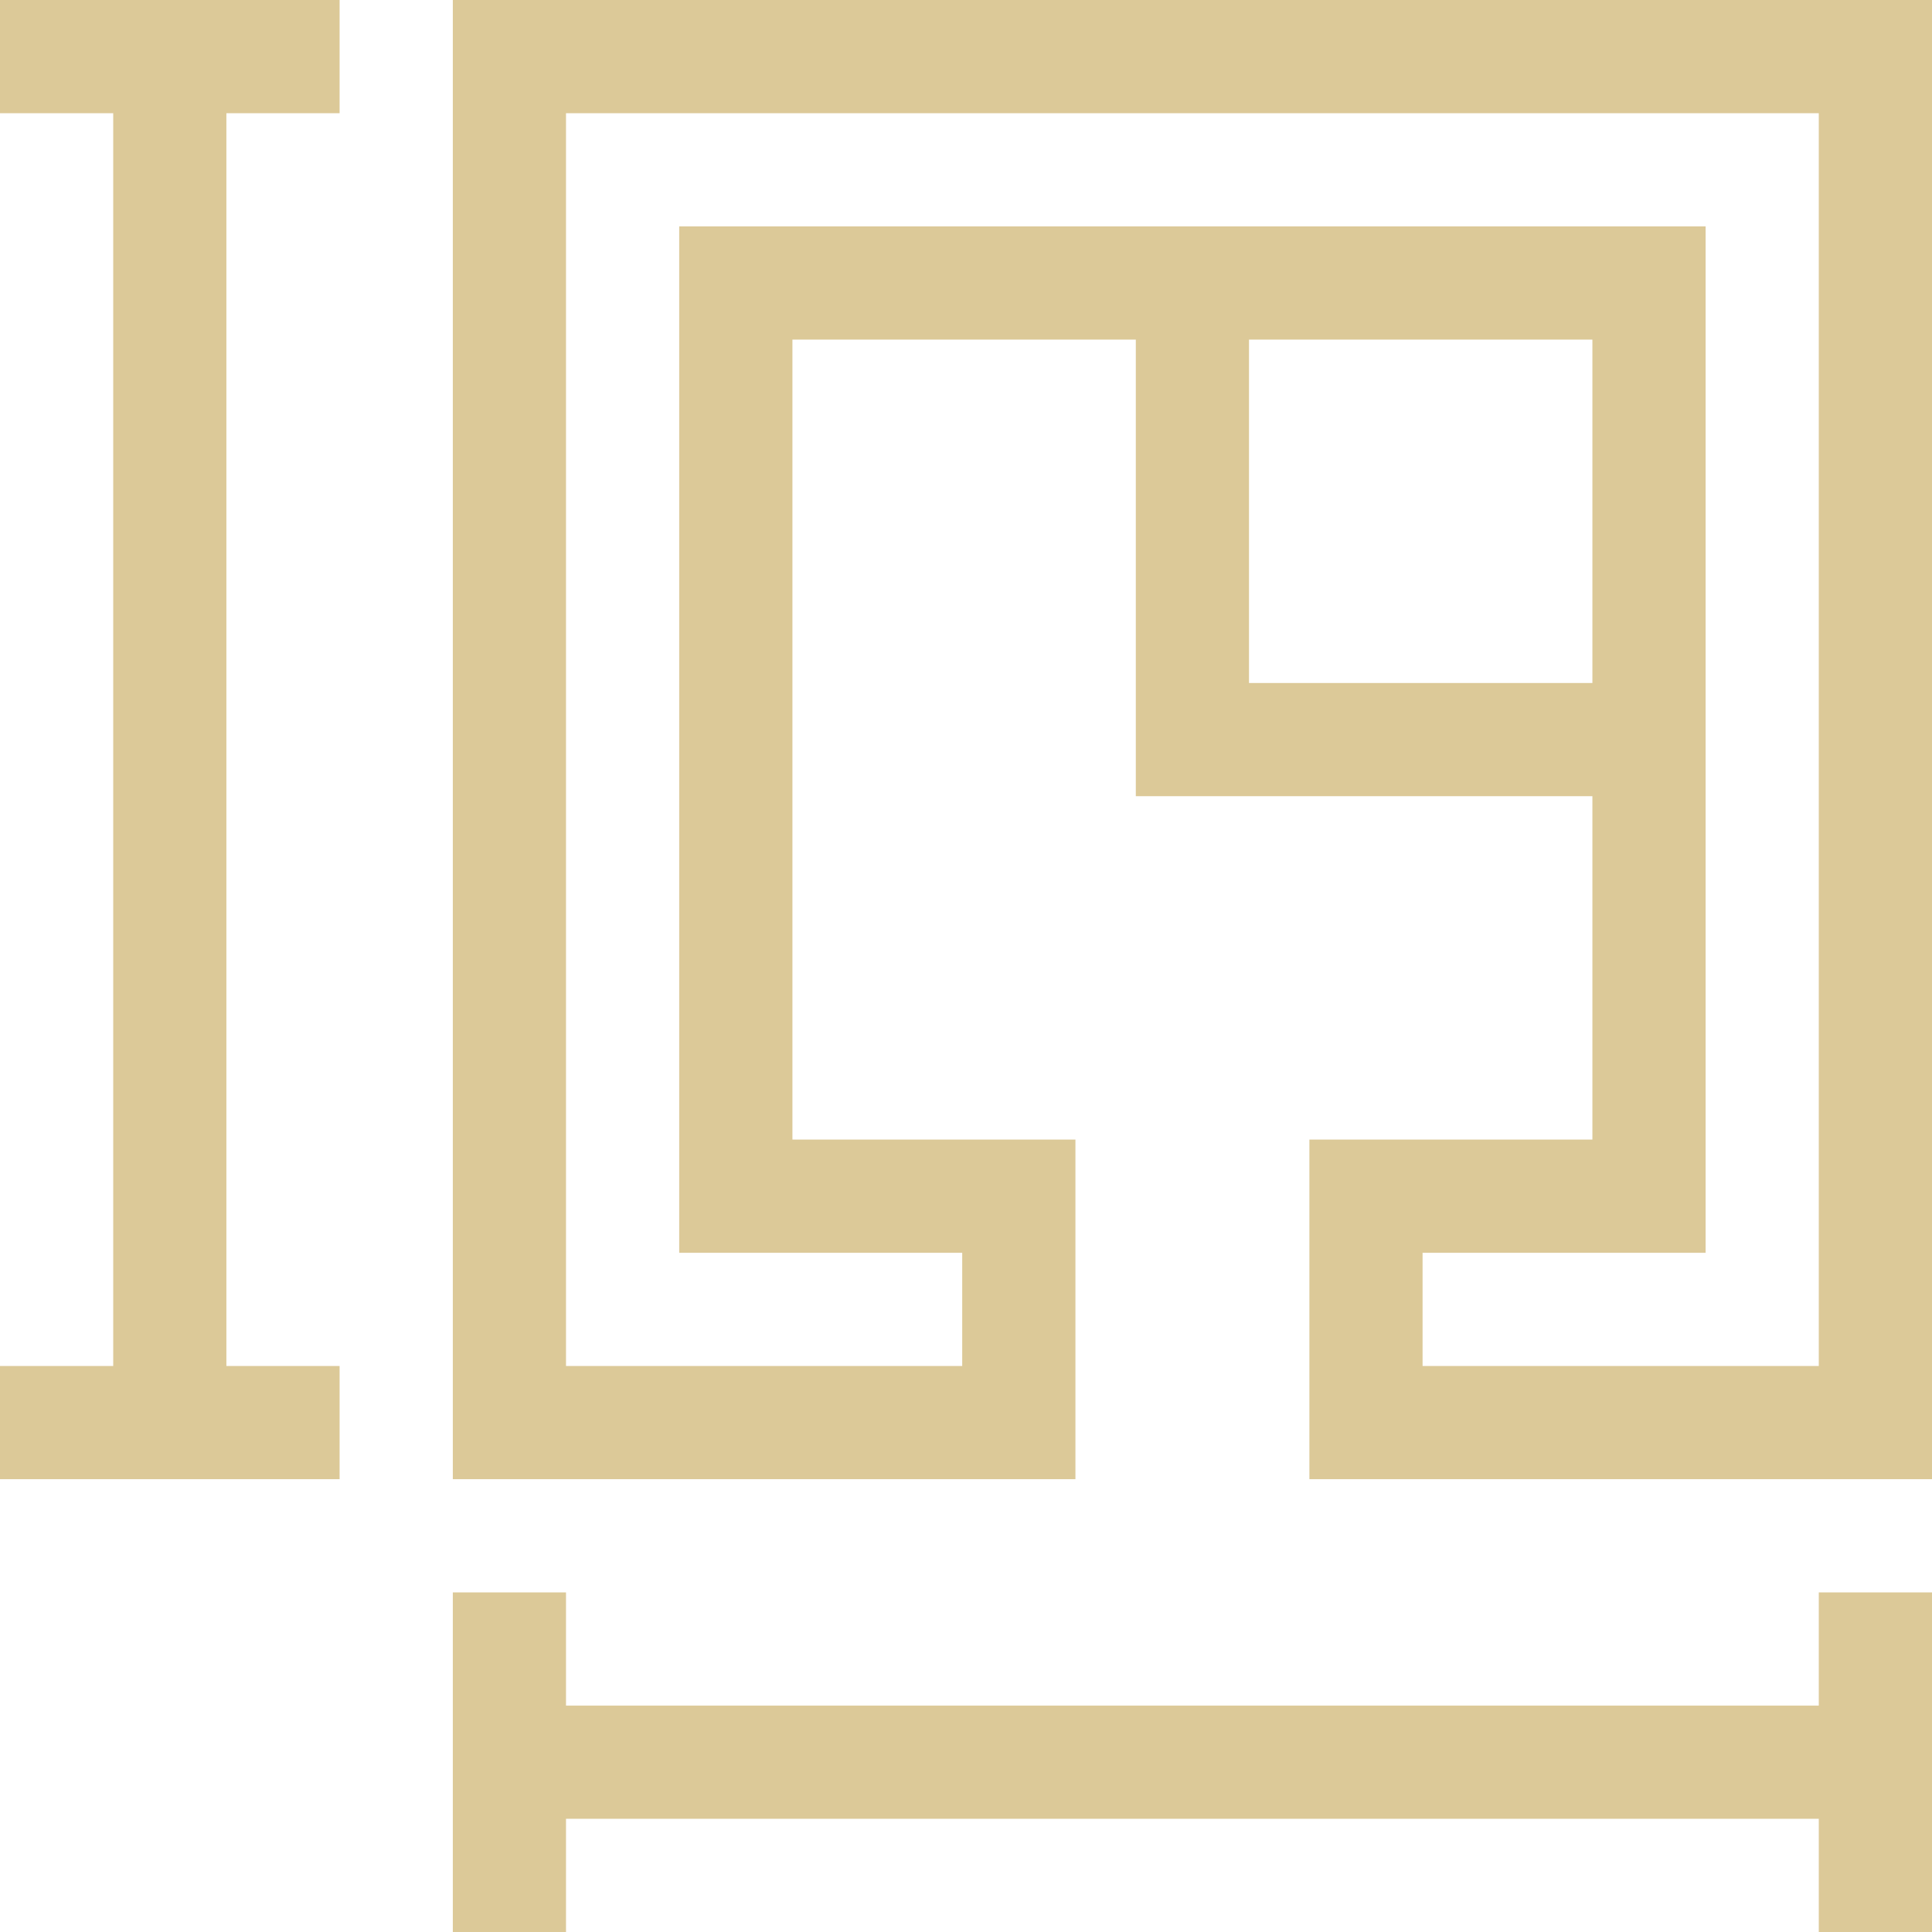 <?xml version="1.0" encoding="UTF-8"?>
<svg xmlns="http://www.w3.org/2000/svg" width="50" height="50" viewBox="0 0 50 50" fill="none">
  <g clip-path="url(#clip0_272_10912)">
    <path d="M11.719 0V38.281H27.832V29.492H20.508V8.789H29.395V20.605H41.211V29.492H33.887V38.281H50V0H11.719ZM32.324 17.676V8.789H41.211V17.676H32.324ZM47.07 35.352H36.816V32.422H44.141V5.859H17.578V32.422H24.902V35.352H14.648V2.93H47.07V35.352Z" fill="#DCC998"></path>
    <path d="M47.07 44.141H14.648V41.211H11.719V50H14.648V47.07H47.07V50H50V41.211H47.07V44.141Z" fill="#DCC998"></path>
    <path d="M0 2.93H2.93V35.352H0V38.281H8.789V35.352H5.859V2.93H8.789V0H0V2.93Z" fill="#DCC998"></path>
  </g>
  <defs>
    <clipPath id="clip0_272_10912">
      <rect width="50" height="50" fill="white"></rect>
    </clipPath>
  </defs>
</svg>

